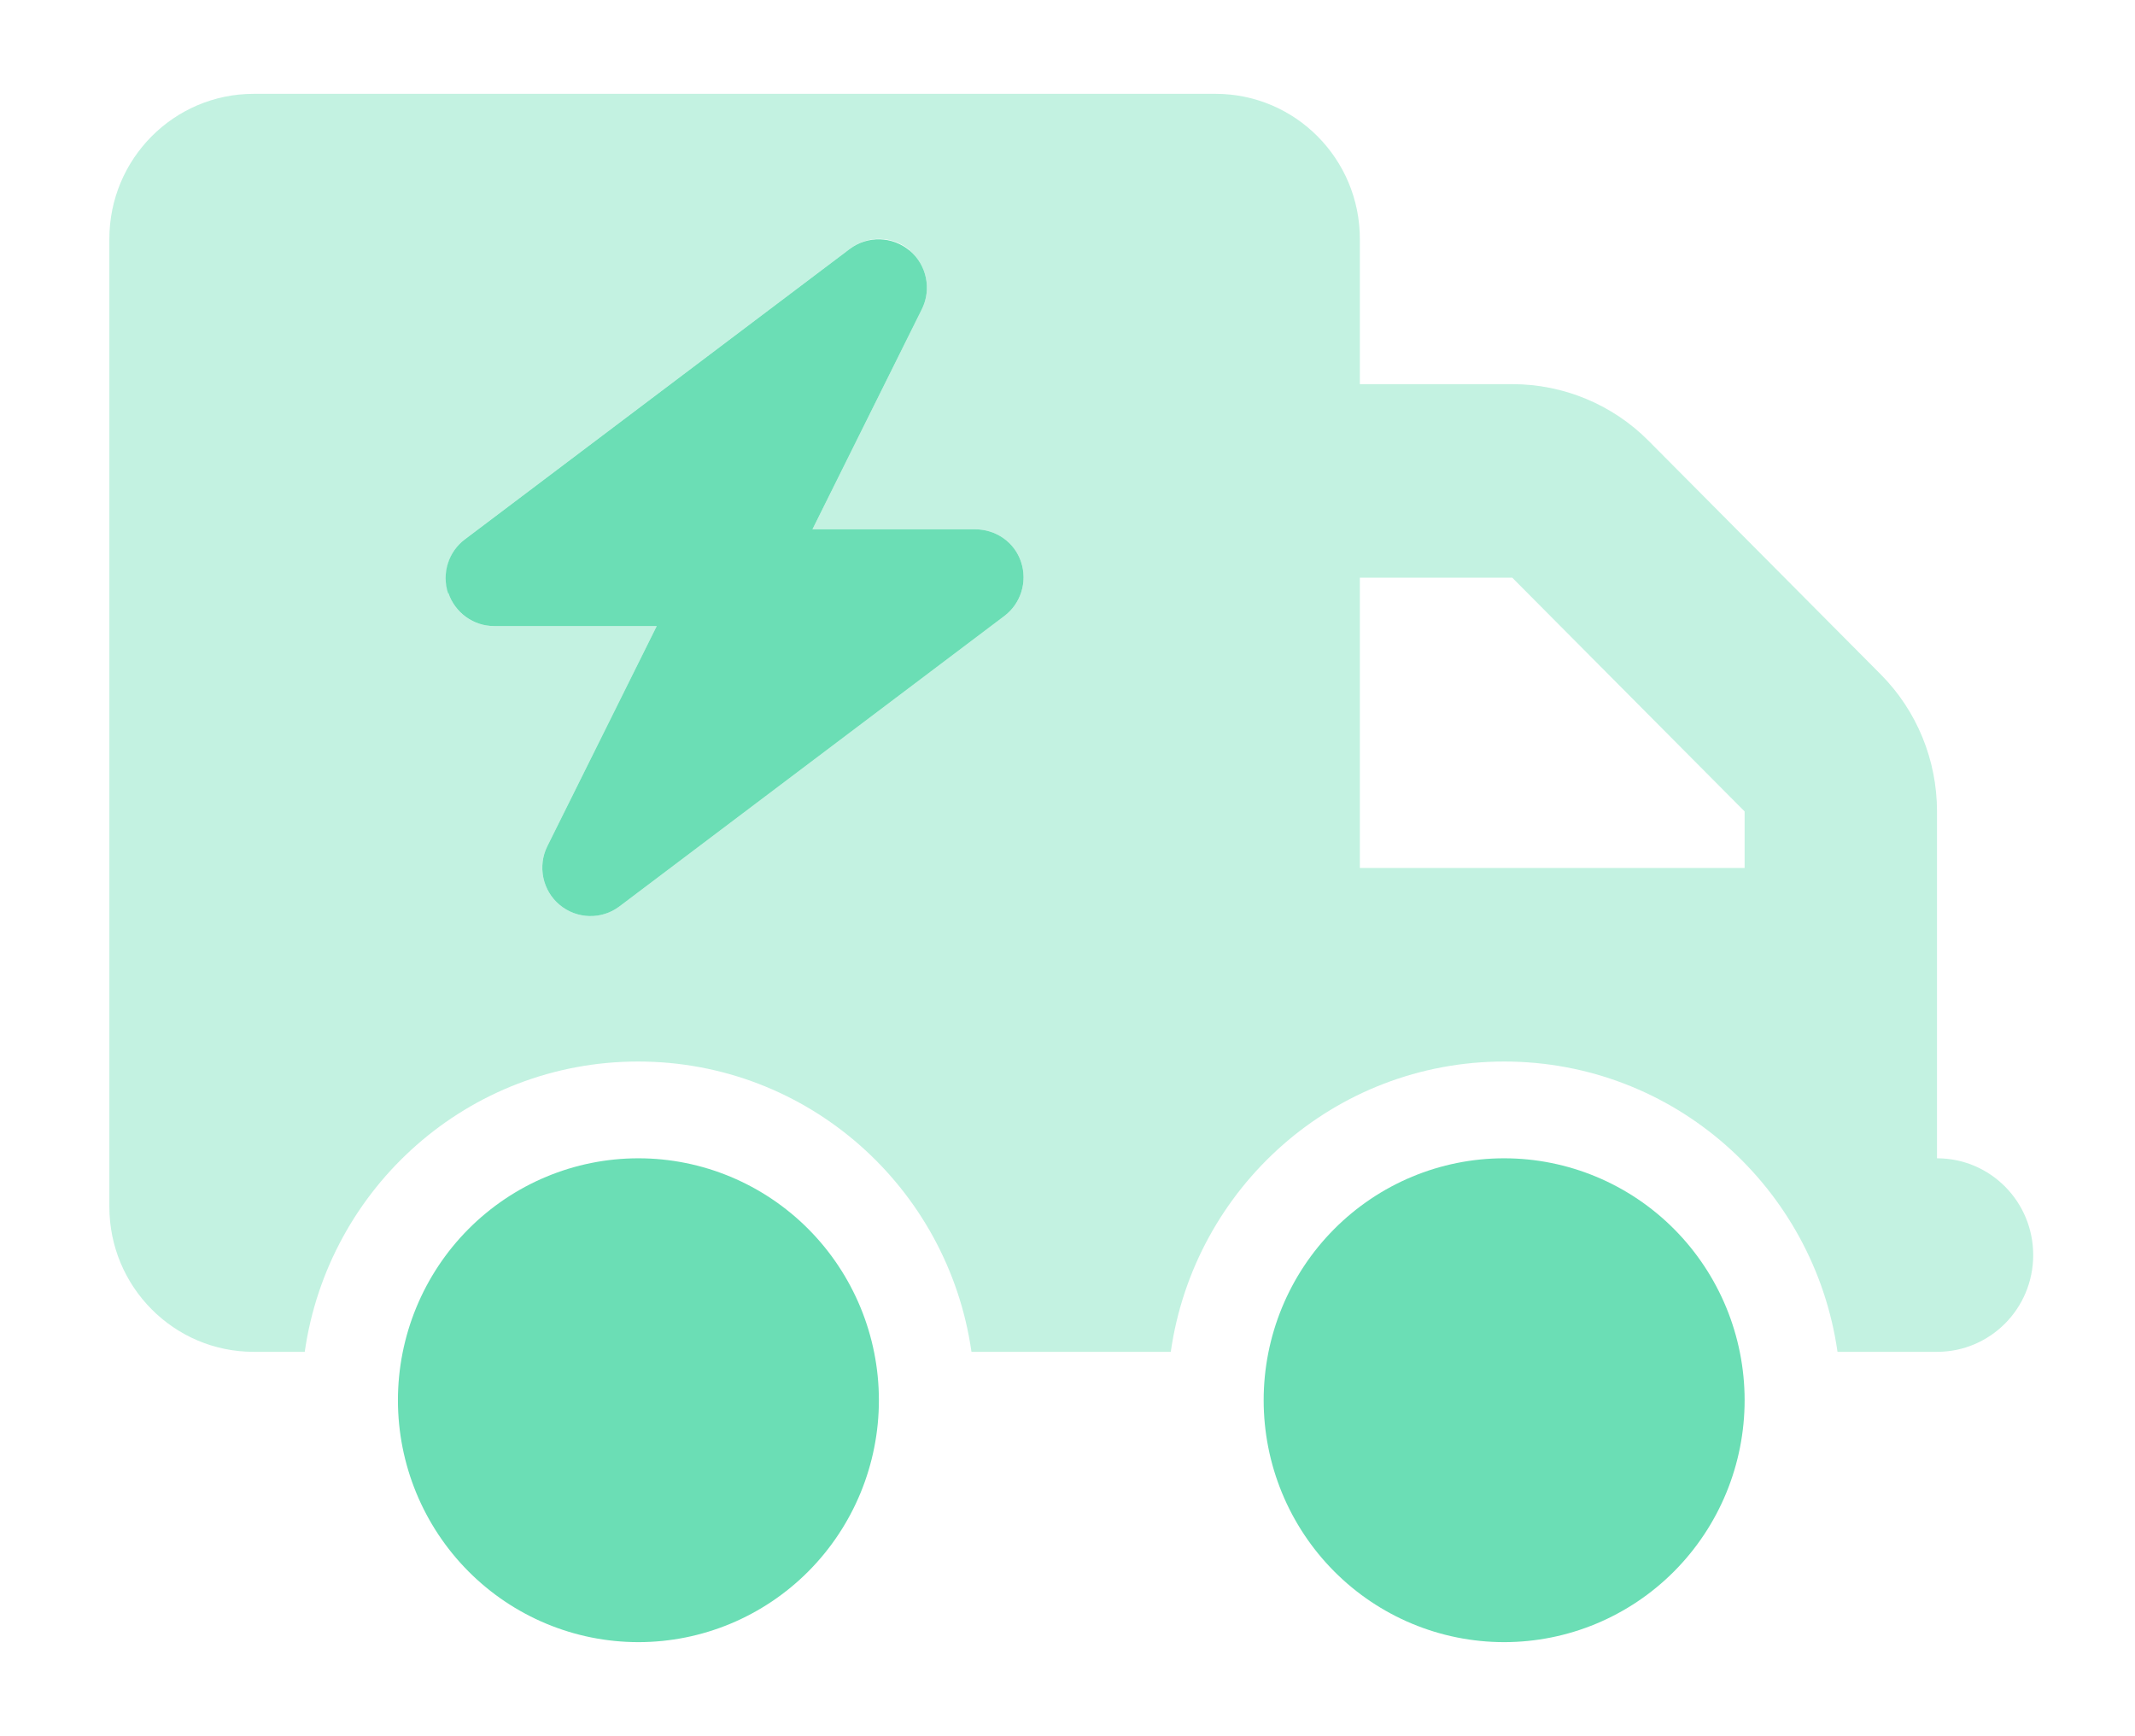 <svg width="91" height="74" viewBox="0 0 91 74" fill="none" xmlns="http://www.w3.org/2000/svg">
<g clip-path="url(#clip0_40000142_7731)">
<path d="M16.961 59.688C16.961 62.423 18.041 65.046 19.963 66.98C21.885 68.914 24.492 70 27.211 70C29.929 70 32.536 68.914 34.459 66.98C36.381 65.046 37.461 62.423 37.461 59.688C37.461 56.953 36.381 54.33 34.459 52.396C32.536 50.462 29.929 49.375 27.211 49.375C24.492 49.375 21.885 50.462 19.963 52.396C18.041 54.33 16.961 56.953 16.961 59.688ZM19.113 25.283C19.395 26.12 20.177 26.688 21.061 26.688H27.992L23.329 36.072C22.906 36.923 23.124 37.967 23.854 38.573C24.584 39.179 25.635 39.217 26.404 38.637L42.804 26.262C43.508 25.734 43.803 24.806 43.521 23.955C43.239 23.104 42.445 22.563 41.561 22.563H34.629L39.293 13.178C39.716 12.328 39.498 11.283 38.768 10.678C38.038 10.072 36.987 10.033 36.218 10.613L19.818 22.988C19.113 23.517 18.819 24.445 19.101 25.296L19.113 25.283ZM53.861 59.688C53.861 62.423 54.941 65.046 56.863 66.98C58.785 68.914 61.392 70 64.111 70C66.829 70 69.436 68.914 71.359 66.98C73.281 65.046 74.361 62.423 74.361 59.688C74.361 56.953 73.281 54.33 71.359 52.396C69.436 50.462 66.829 49.375 64.111 49.375C61.392 49.375 58.785 50.462 56.863 52.396C54.941 54.33 53.861 56.953 53.861 59.688Z" fill="#6BDEB5"/>
<path opacity="0.4" d="M4.661 10.188C4.661 6.771 7.416 4 10.811 4H51.811C55.206 4 57.961 6.771 57.961 10.188V16.375H64.457C66.635 16.375 68.724 17.239 70.261 18.785L80.165 28.75C81.703 30.297 82.561 32.398 82.561 34.59V37V41.125V49.375C84.829 49.375 86.661 51.218 86.661 53.5C86.661 55.782 84.829 57.625 82.561 57.625H78.461H78.32C77.321 50.625 71.35 45.25 64.111 45.25C56.872 45.25 50.901 50.625 49.902 57.625H41.407C40.408 50.625 34.437 45.25 27.198 45.25C19.959 45.25 13.989 50.625 12.989 57.625H10.811C7.416 57.625 4.661 54.853 4.661 51.438V10.188ZM57.961 37H74.361V34.59L64.457 24.625H57.961V37ZM38.781 10.665C38.05 10.046 37 10.02 36.231 10.6L19.831 22.975C19.126 23.503 18.832 24.432 19.114 25.282C19.395 26.133 20.177 26.688 21.061 26.688H27.993L23.329 36.072C22.906 36.923 23.124 37.967 23.854 38.573C24.585 39.178 25.635 39.217 26.404 38.637L42.804 26.262C43.509 25.734 43.803 24.805 43.521 23.955C43.24 23.104 42.445 22.562 41.561 22.562H34.63L39.293 13.178C39.716 12.327 39.498 11.283 38.768 10.677L38.781 10.665Z" fill="#6BDEB5"/>
</g>
<defs>
<clipPath id="clip0_40000142_7731">
<rect width="82" height="66" fill="white" transform="translate(4.661 4)"/>
</clipPath>
</defs>
</svg>
